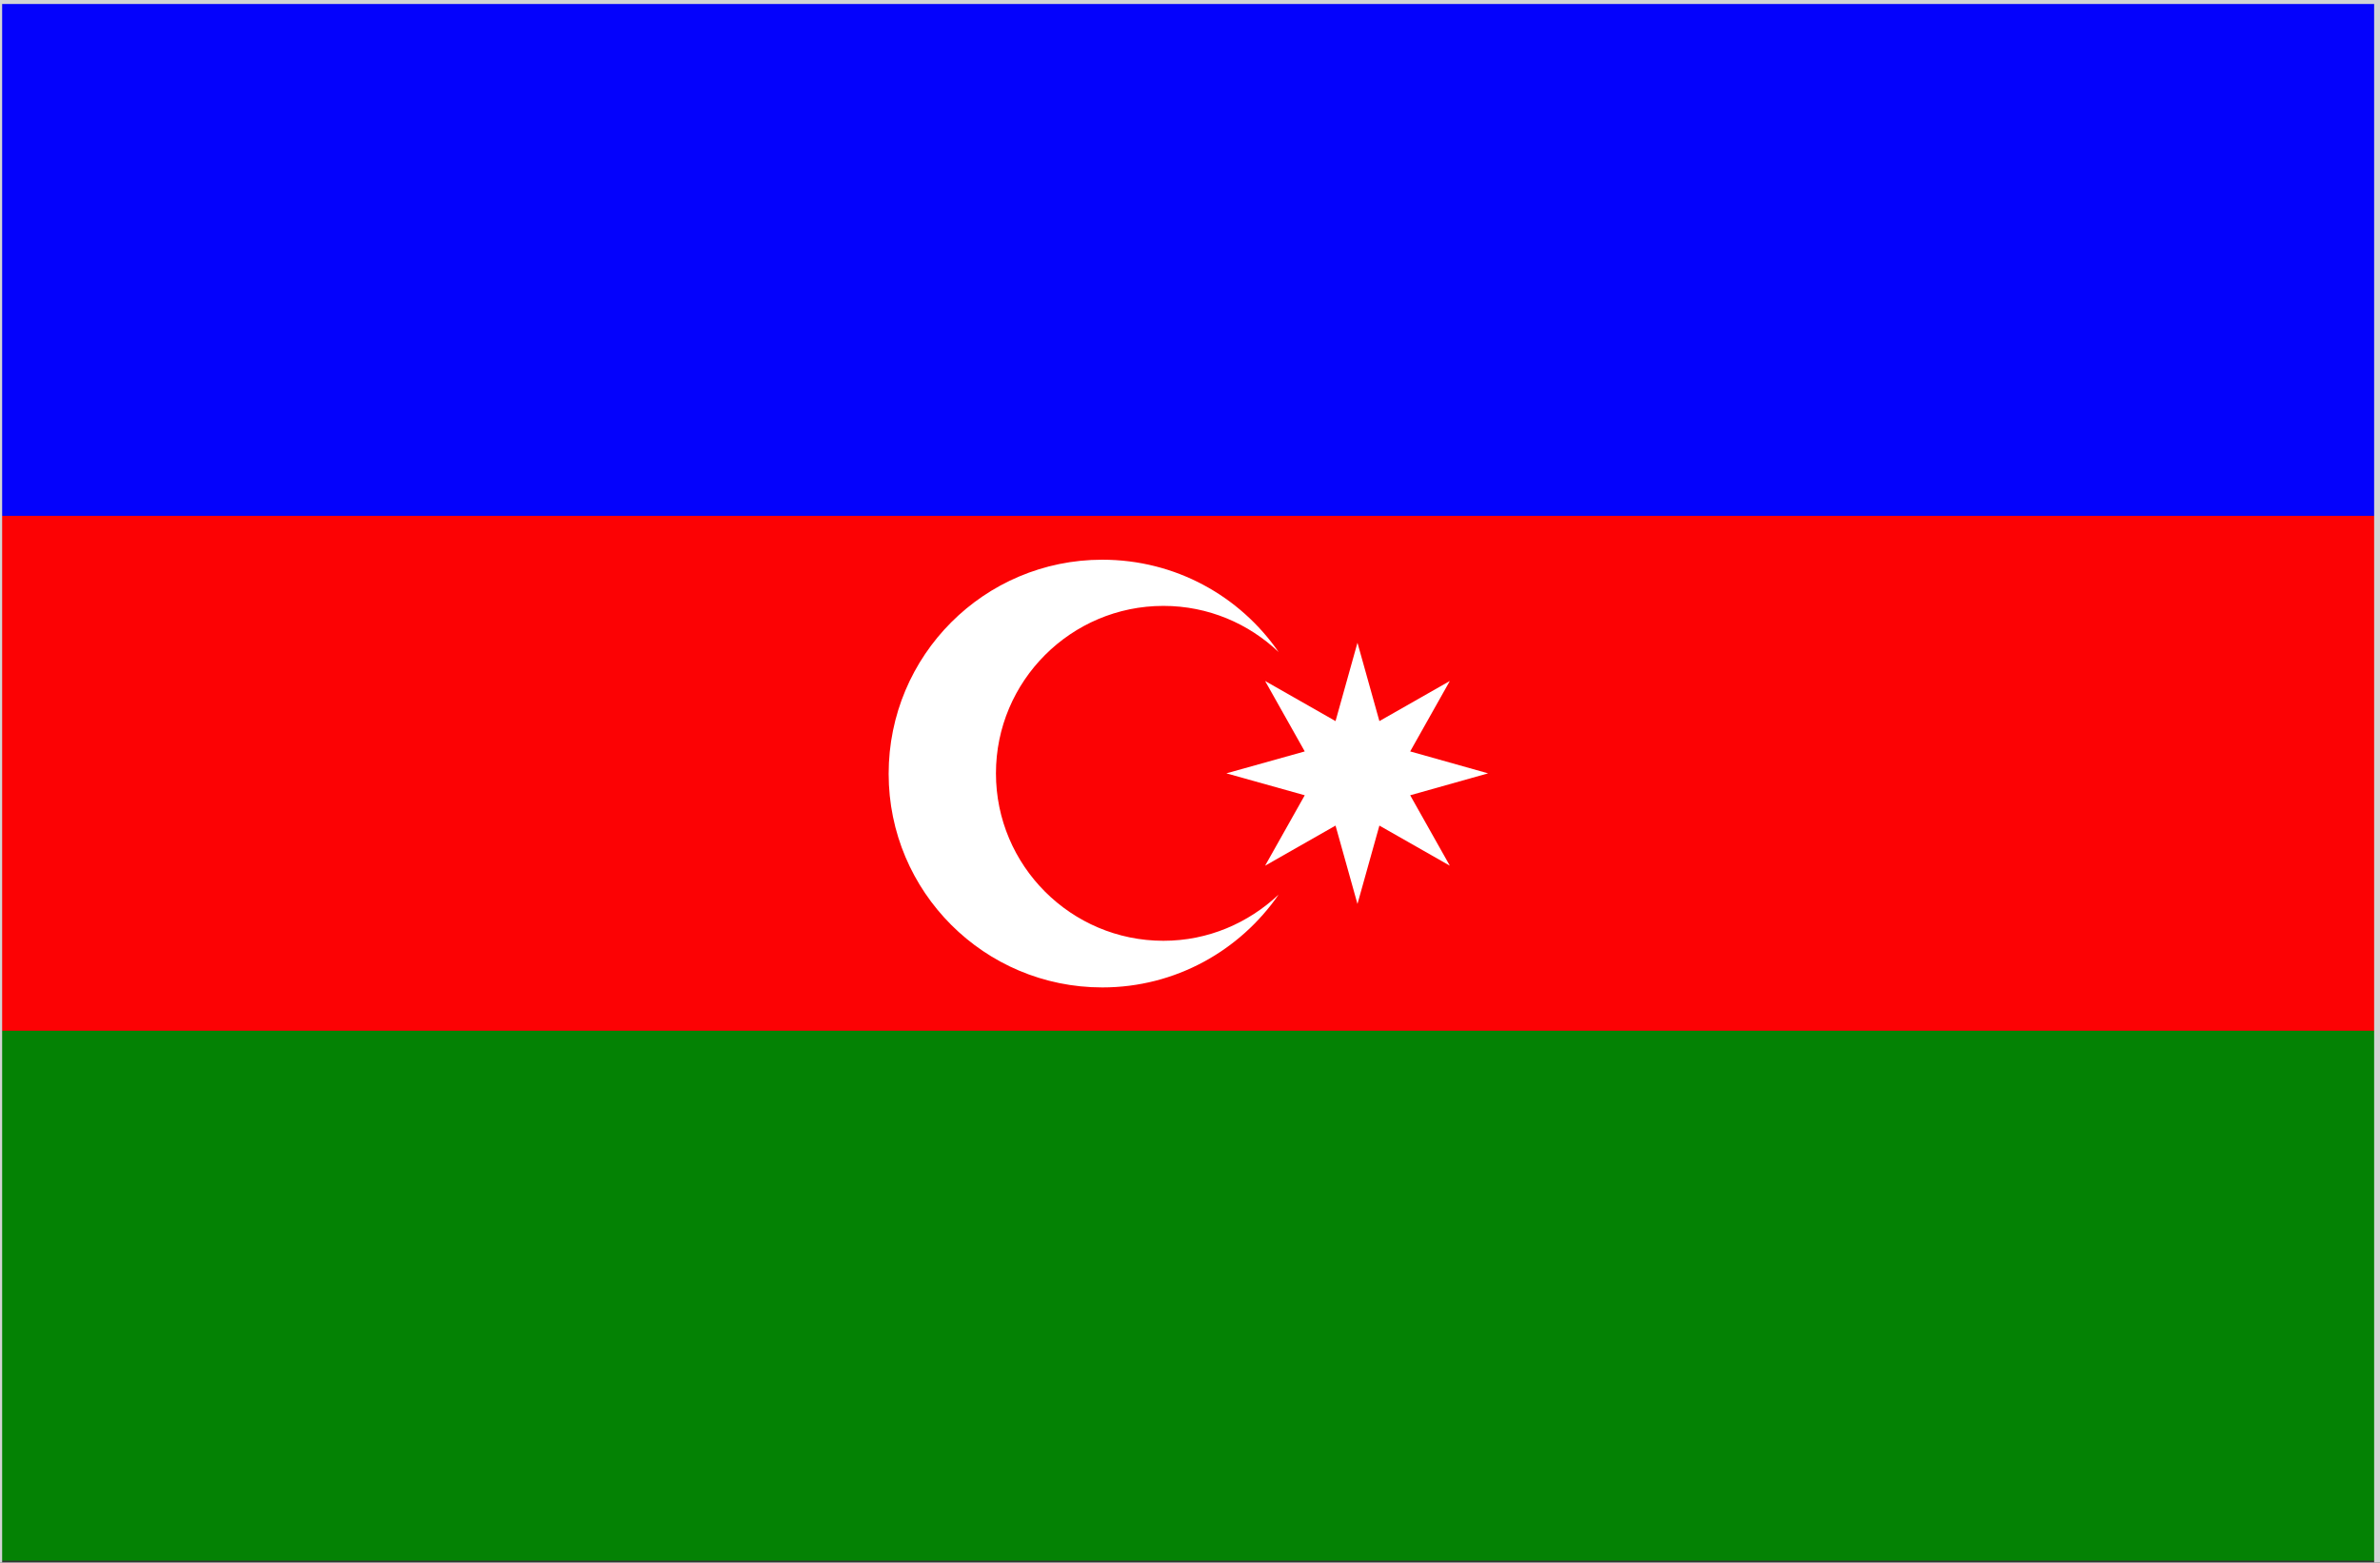 <svg xmlns="http://www.w3.org/2000/svg" width="510.2" height="335"><rect width="100%" height="100%" fill="#333333" stroke="none"/><g clip-rule="evenodd"><g fill-rule="evenodd"><path fill="#0402FC" d="M-.3.1h510.2v110.5H-.3z"/><path fill="#FC0204" d="M-.3 110.6h510.2V221H-.3z"/><path fill="#048204" d="M-.3 221h510.2v113.6H-.3z"/><g fill="#FFF"><path d="M236.3 120c15.7 0 29.5 7.8 37.8 19.8-6.4-6.1-15.1-9.9-24.7-9.9-19.8 0-35.9 16.1-35.9 35.9 0 19.8 16.1 35.9 35.9 35.9 9.6 0 18.2-3.8 24.7-9.9-8.3 12-22.1 19.9-37.8 19.9-25.3 0-45.8-20.5-45.8-45.8 0-25.4 20.5-45.9 45.8-45.9z"/><path d="M291 137.8l4.7 16.8 15.1-8.6-8.5 15.1 16.7 4.7-16.7 4.7 8.5 15.1-15.1-8.6-4.7 16.8-4.7-16.8-15.1 8.6 8.5-15.1-16.8-4.7 16.8-4.7-8.5-15.1 15.1 8.6z"/></g></g><path fill="none" stroke="#D1D3D4" stroke-width="1.517" stroke-miterlimit="2.613" d="M-.3.1h510v335.8H-.3z"/></g></svg>